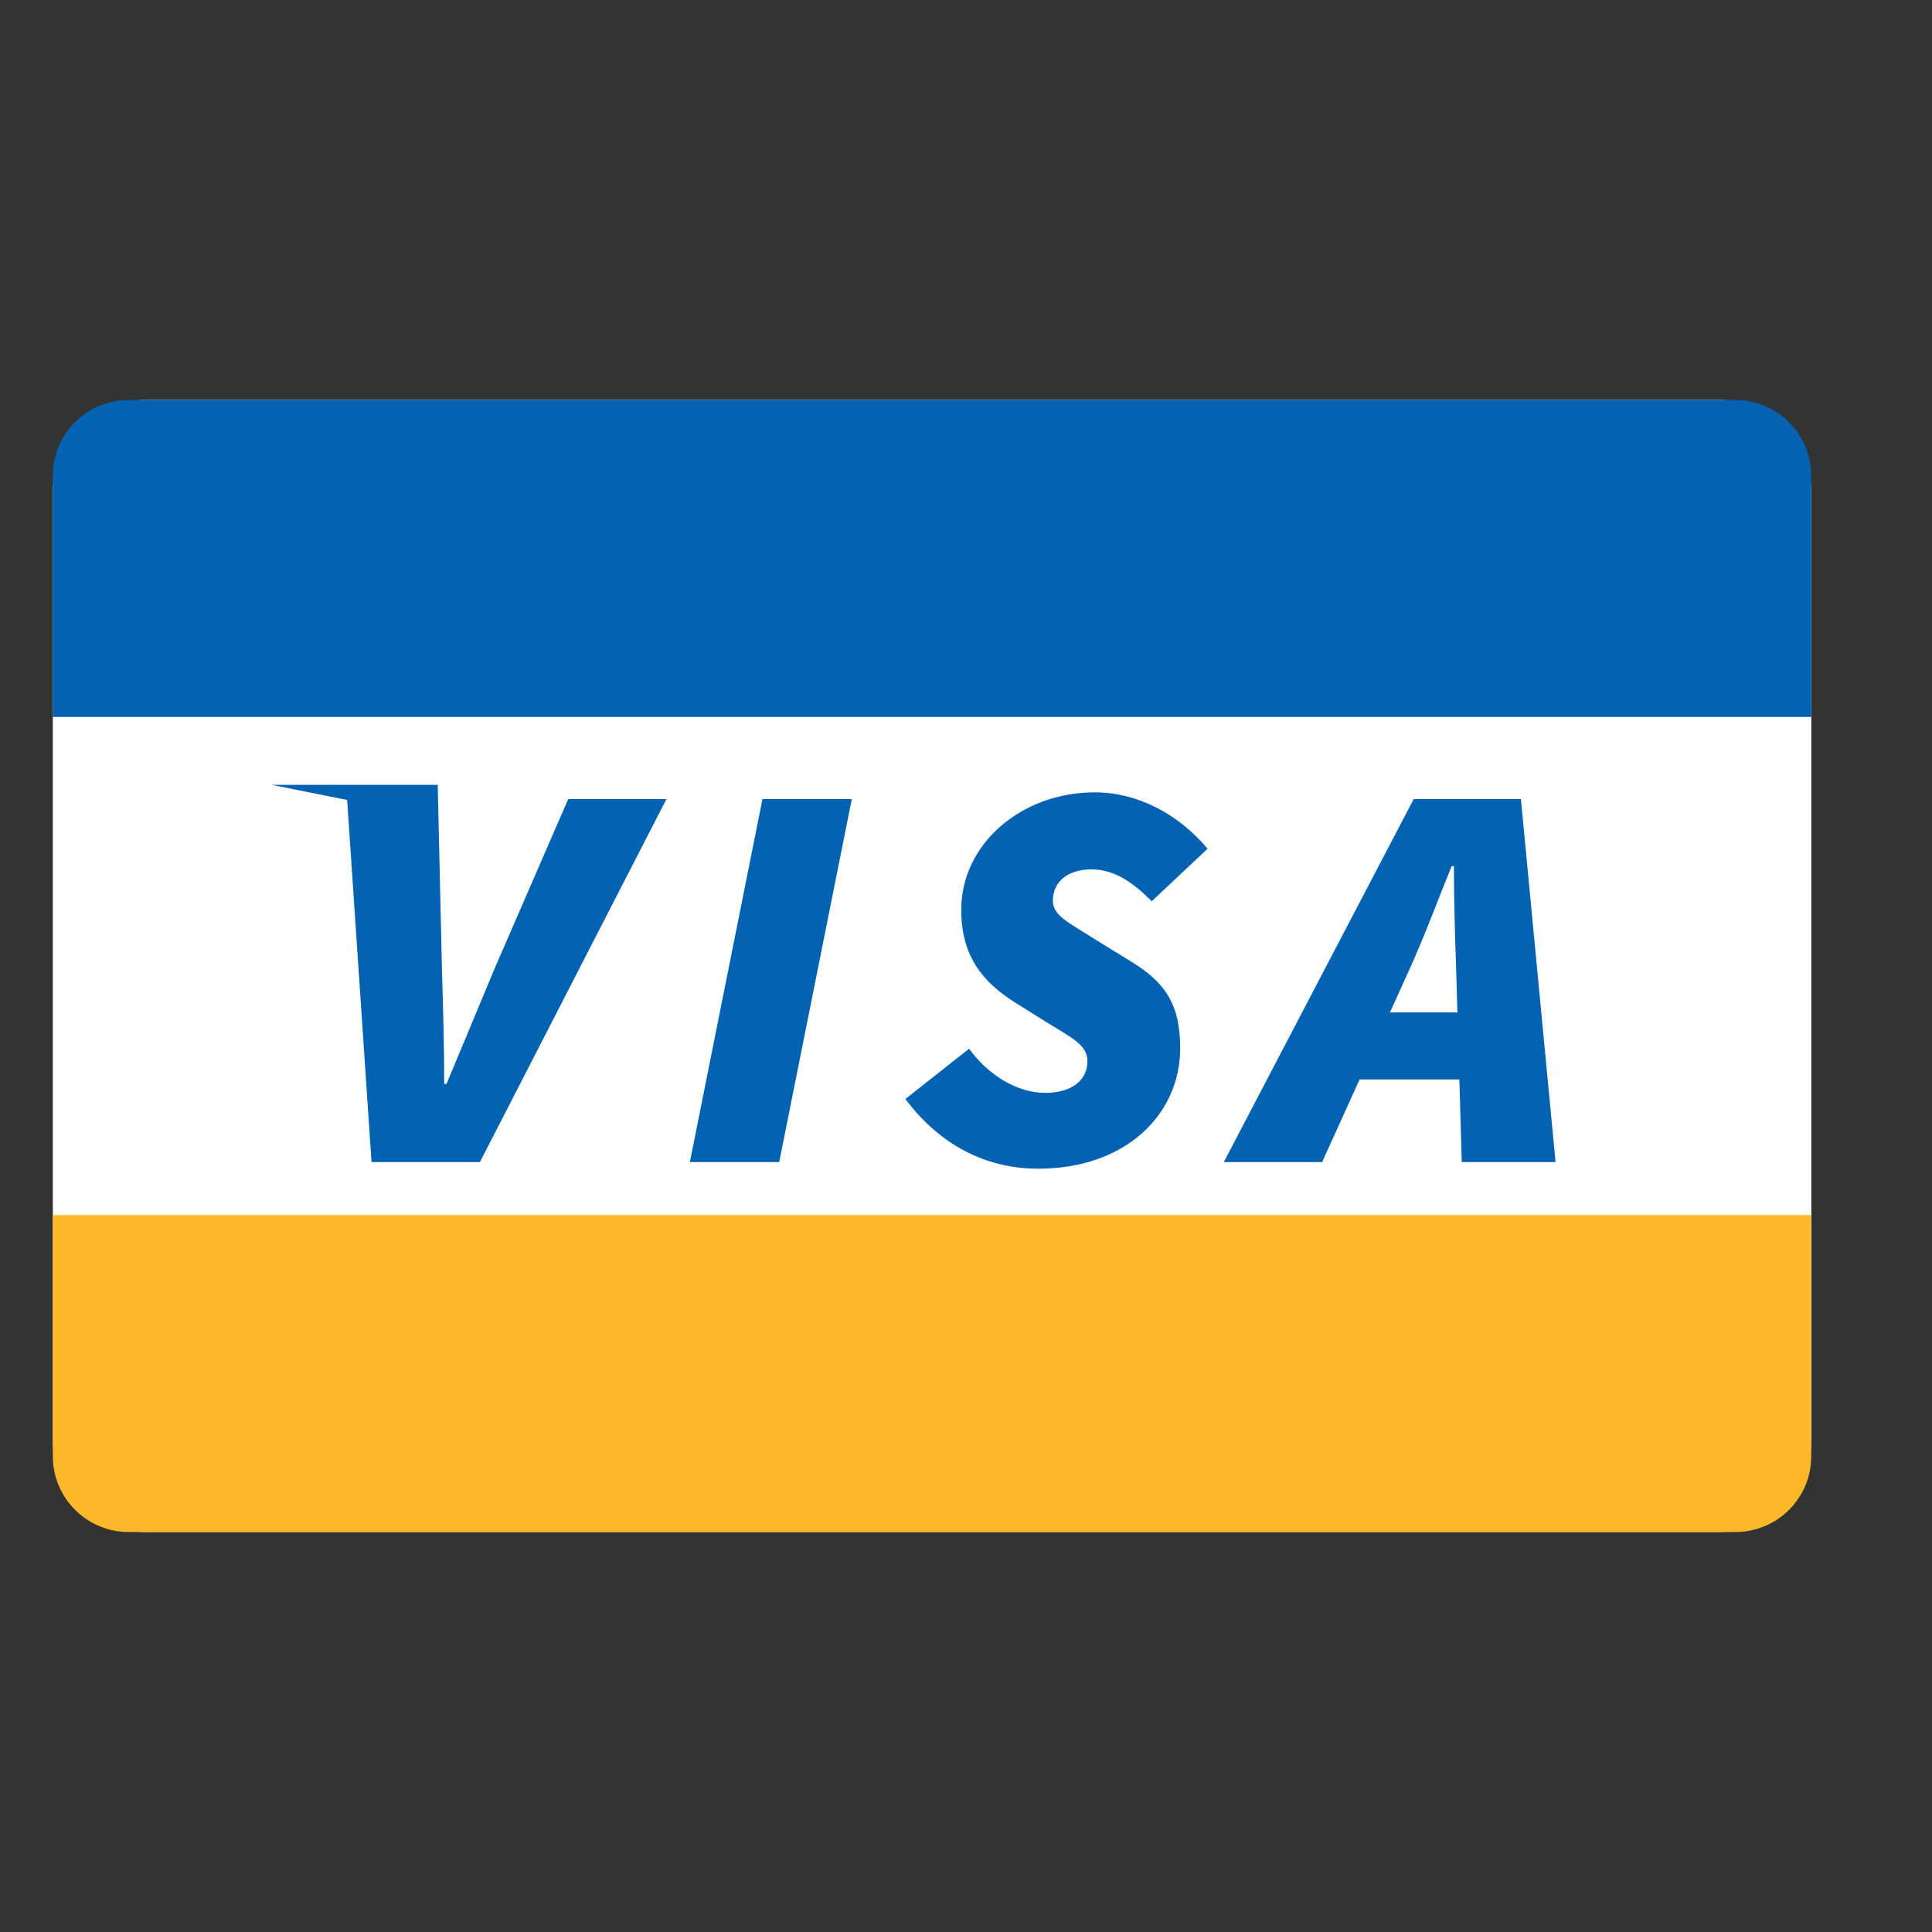 <?xml version="1.0" encoding="UTF-8"?>
<!-- Generator: Adobe Illustrator 24.0.0, SVG Export Plug-In . SVG Version: 6.00 Build 0)  -->
<svg xmlns="http://www.w3.org/2000/svg" xmlns:xlink="http://www.w3.org/1999/xlink" version="1.1" id="Capa_1" x="0px" y="0px" viewBox="0 0 256 256" style="enable-background:new 0 0 256 256;" xml:space="preserve">
<rect x="0" y="0" width="256" height="256" fill="#333333" stroke="none"/>
<style type="text/css">
	.st0{fill:#FFFFFF;}
	.st1{fill:#0362B2;}
	.st2{fill:#FCB829;}
</style>
<g id="fondo">
	<path class="st0" d="M227.85,203H19.15C12.44,203,7,197.56,7,190.85V65.15C7,58.44,12.44,53,19.15,53h208.71   c6.71,0,12.15,5.44,12.15,12.15v125.71C240,197.56,234.56,203,227.85,203z"></path>
	<path class="st1" d="M240,95H7V63.04C7,57.5,11.5,53,17.04,53h212.9C235.5,53,240,57.5,240,63.05V95z"></path>
	<path class="st2" d="M7,161h233v31.96c0,5.55-4.5,10.04-10.04,10.04H17.05C11.5,203,7,198.5,7,192.95V161z"></path>
</g>
<g id="letras">
	<path class="st1" d="M46,106l-10-2h22l0.56,24.38c0.15,5.03,0.3,10.14,0.3,15.25h0.3c2.15-5.11,4.22-10.14,6.36-15.25l9.77-22.5   h13.02l-24.72,48.1H49.23L46,106z"></path>
	<path class="st1" d="M101.03,105.88h11.84l-9.62,48.1H91.41L101.03,105.88z"></path>
	<path class="st1" d="M119.97,145.62l8.44-6.66c2.52,3.48,6.36,5.85,10.06,5.85c3.4,0,5.62-1.55,5.62-4.22   c0-2.15-2.15-3.11-5.48-5.18l-4.14-2.59c-4.44-2.81-7.1-6.29-7.1-12.29c0-8.66,7.92-15.54,17.69-15.54   c5.62,0,11.03,2.81,14.95,7.47l-7.4,6.96c-2.44-2.44-4.88-4.22-7.99-4.22c-3.4,0-5.11,1.85-5.11,4.14c0,2,2.07,2.89,5.92,5.33   l4.44,2.74c4.66,2.81,6.51,5.85,6.51,11.47c0,8.81-7.25,15.98-18.8,15.98C131.45,154.87,125.01,152.36,119.97,145.62z"></path>
	<path class="st1" d="M187.32,105.88h14.21l4.59,48.1h-12.43l-0.74-25.46c-0.15-4.59-0.3-8.88-0.3-13.76h-0.3   c-1.92,4.74-3.55,9.18-5.62,13.76l-11.54,25.46h-13.03L187.32,105.88z M177.25,134.15h22.35l-2.07,8.88h-22.35L177.25,134.15z"></path>
</g>
</svg>
